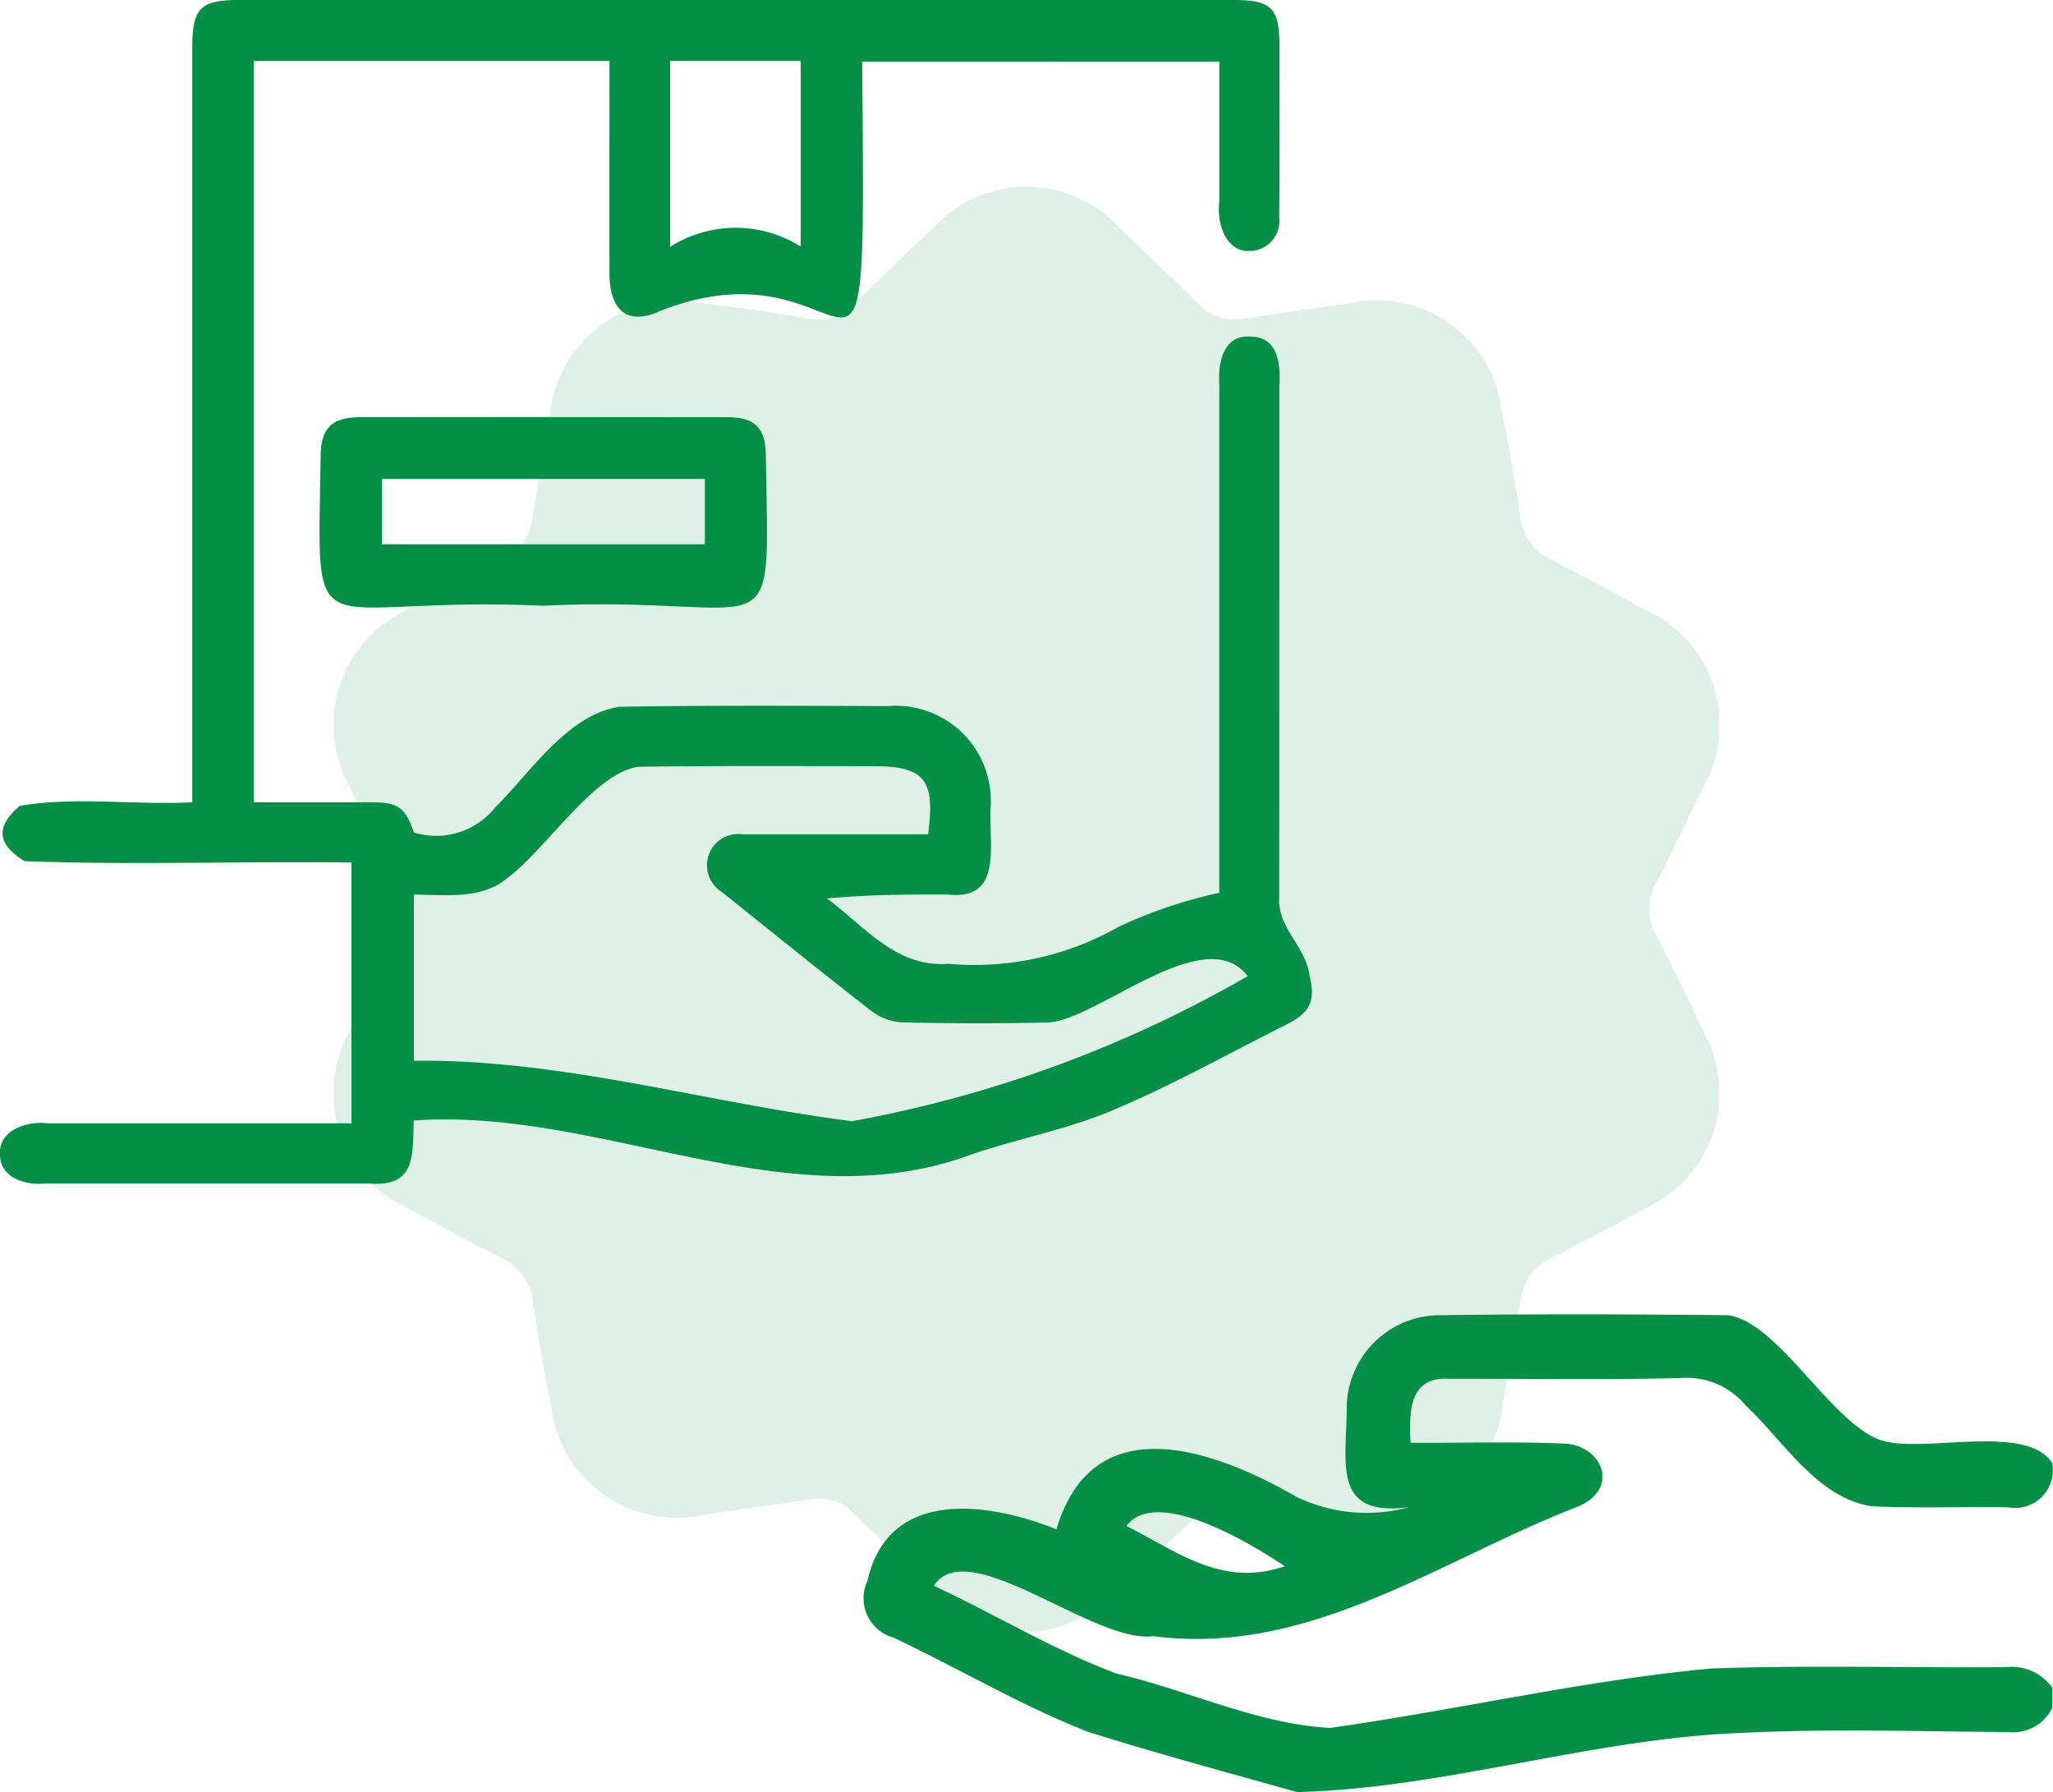 <svg id="Group_4437" data-name="Group 4437" xmlns="http://www.w3.org/2000/svg" xmlns:xlink="http://www.w3.org/1999/xlink" width="77" height="67.207" viewBox="0 0 77 67.207">
  <defs>
    <clipPath id="clip-path">
      <rect id="Rectangle_1186" data-name="Rectangle 1186" width="51.967" height="54.186" fill="#058f46"/>
    </clipPath>
    <clipPath id="clip-path-2">
      <rect id="Rectangle_1187" data-name="Rectangle 1187" width="77" height="67.207" fill="#058f46"/>
    </clipPath>
  </defs>
  <g id="Group_4424" data-name="Group 4424" transform="translate(12.517 7)" opacity="0.13">
    <g id="Group_4422" data-name="Group 4422" clip-path="url(#clip-path)">
      <path id="Path_2582" data-name="Path 2582" d="M49.287,38.27c-1.207.656-2.419,1.305-3.645,1.927a1.974,1.974,0,0,0-1.125,1.552c-.209,1.3-.436,2.606-.669,3.906a4.745,4.745,0,0,1-5.6,4.175c-1.346-.164-2.69-.362-4.03-.578a1.95,1.95,0,0,0-1.828.571c-.783.789-1.617,1.527-2.389,2.325a6.225,6.225,0,0,1-3.489,2.038H25.453a6.229,6.229,0,0,1-3.489-2.038c-.8-.822-1.649-1.593-2.466-2.4a1.778,1.778,0,0,0-1.593-.521c-1.343.2-2.688.375-4.028.583a4.732,4.732,0,0,1-5.705-3.947q-.4-1.994-.7-4.008a2.115,2.115,0,0,0-1.231-1.712c-1.2-.6-2.376-1.235-3.553-1.873A4.729,4.729,0,0,1,.559,31.746c.59-1.239,1.19-2.476,1.812-3.7a1.969,1.969,0,0,0,0-1.915c-.614-1.209-1.2-2.431-1.792-3.652a4.743,4.743,0,0,1,2.162-6.6c1.2-.641,2.388-1.288,3.6-1.9A1.97,1.97,0,0,0,7.45,12.421q.314-1.956.669-3.907a4.734,4.734,0,0,1,5.56-4.163c1.348.154,2.69.358,4.029.577a2,2,0,0,0,1.878-.577c.971-.974,1.968-1.923,2.963-2.872a4.726,4.726,0,0,1,6.865,0q1.531,1.461,3.042,2.943a1.824,1.824,0,0,0,1.641.53c1.343-.2,2.686-.384,4.029-.586a4.729,4.729,0,0,1,5.667,3.941c.273,1.345.5,2.7.713,4.058A2.04,2.04,0,0,0,45.674,14c1.181.591,2.338,1.23,3.5,1.853a4.754,4.754,0,0,1,2.172,6.714c-.571,1.172-1.129,2.35-1.726,3.508a2.042,2.042,0,0,0-.009,2.012c.619,1.207,1.209,2.428,1.792,3.652a4.725,4.725,0,0,1-2.119,6.528" transform="translate(0 0)" fill="#058f46"/>
    </g>
  </g>
  <g id="Group_4431" data-name="Group 4431">
    <g id="Group_4430" data-name="Group 4430" clip-path="url(#clip-path-2)">
      <path id="Path_2583" data-name="Path 2583" d="M259.779,341.956a1.628,1.628,0,0,1-1.66.906c-3.331-.021-6.668-.132-9.991.032-5.59.207-11.138,2.084-16.674,2.219-2.623-.738-5.258-1.443-7.854-2.265-2.5-.979-4.854-2.381-7.284-3.53a1.528,1.528,0,0,1-.976-2.121c.77-3.454,4.436-3,7.091-1.938,1.363-4.594,5.841-3.038,9.008-1.214a6.066,6.066,0,0,0,4.222.383c-2.95.391-2.333-1.7-2.343-3.78a3.5,3.5,0,0,1,3.423-3.418c3.631-.048,7.263-.039,10.894,0,2.021.309,4.075,4.5,6.052,4.766,1.641.3,5.213-.65,6.093.785a1.418,1.418,0,0,1-1.665,1.652c-1.7-.027-3.408.043-5.107-.038-2.054-.318-3.293-2.438-4.72-3.774a2.882,2.882,0,0,0-2.467-1.034c-2.878.069-5.759.019-8.639.027-1.529-.1-1.524,1.206-1.471,2.4,1.957.011,3.835-.051,5.779.029,1.4.07,2.131,1.7.454,2.383-5.213,2.024-10.028,5.6-15.88,4.841-2.208.3-6.957-3.866-8.228-1.891,2.318,1.088,4.477,2.4,6.846,3.293,2.666.612,5.29,1.9,8.017,2.038,4.766-.672,9.515-1.784,14.3-2.23,3.677-.128,7.362-.023,11.043-.049a1.873,1.873,0,0,1,1.741.772Zm-28.787-5.313c-1.277-.861-4.823-3-5.935-1.509,1.883.944,3.59,2.325,5.935,1.509" transform="translate(-182.808 -277.905)" fill="#058f46"/>
      <path id="Path_2584" data-name="Path 2584" d="M15.519,42.026c-.045,1.423.054,2.505-1.731,2.357q-6.051,0-12.1,0C.922,44.471.009,44.143,0,43.323c-.08-.917.98-1.3,1.8-1.194,3.8,0,7.579,0,11.382,0V32.348c-4.066-.055-8.225.1-12.26-.052C-.1,31.668-.186,31.018.736,30.226c2.053-.361,4.25-.03,6.476-.138q0-14.167,0-28.327C7.212.305,7.517,0,8.973,0H46.26c1.427,0,1.726.294,1.727,1.7,0,2.155.009,4.31-.008,6.465a1.121,1.121,0,0,1-1.113,1.248c-.9.036-1.237-1.039-1.134-1.859,0-1.728,0-3.456,0-5.243H32.338c.125,16.147.143,6.31-7.59,9.356-1.209.557-1.885-.024-1.889-1.4-.006-2.666,0-5.312,0-7.98H9.522V30.088c1.474,0,2.942,0,4.411,0,1,0,1.271.2,1.592,1.134a2.834,2.834,0,0,0,3.056-.951c1.327-1.312,2.7-3.461,4.643-3.765,3.357-.055,6.715-.037,10.073-.025a3.565,3.565,0,0,1,3.854,3.837c-.063,1.41.468,3.471-1.621,3.229-1.474,0-2.949,0-4.517.149,1.451,1.063,2.584,2.6,4.572,2.449a10.917,10.917,0,0,0,6.372-1.388,17.759,17.759,0,0,1,3.774-1.274c0-6.343,0-12.728,0-19.076-.058-.811.161-1.874,1.187-1.781,1.037.009,1.119,1.069,1.066,1.882q0,9.585-.006,19.169c-.07,1.106,1,1.827,1.14,2.918.24.994,0,1.393-.931,1.861-2.171,1.086-4.295,2.285-6.531,3.214-1.814.754-3.8,1.093-5.645,1.776-6.757,2.226-13.593-1.916-20.5-1.423m.012-8.476v6.235c5.553-.072,10.943,1.571,16.433,2.266a46.2,46.2,0,0,0,14.842-5.44c-1.6-2.077-5.556,1.576-7.432,1.735-1.828.048-3.658.043-5.486,0a2.091,2.091,0,0,1-1.159-.4c-1.9-1.472-3.769-2.988-5.646-4.49a1.175,1.175,0,0,1,.781-2.164h6.952c.278-2.068-.134-2.555-2.074-2.555-2.931,0-5.863-.018-8.794.022-1.67.242-3.459,3.1-4.91,4.172-.965.812-2.288.633-3.506.621M25.137,2.284V9.256a4.58,4.58,0,0,1,4.893-.011V2.284Z" transform="translate(0 0)" fill="#058f46"/>
      <path id="Path_2585" data-name="Path 2585" d="M87.926,110.909c-8.909-.408-8.454,2.054-8.337-5.613.008-1.045.415-1.455,1.467-1.457q6.909-.01,13.818,0c1.009,0,1.4.409,1.412,1.42.118,7.745.6,5.23-8.36,5.649M94,106.155H81.889v2.45H94Z" transform="translate(-67.563 -88.192)" fill="#058f46"/>
    </g>
  </g>
</svg>
